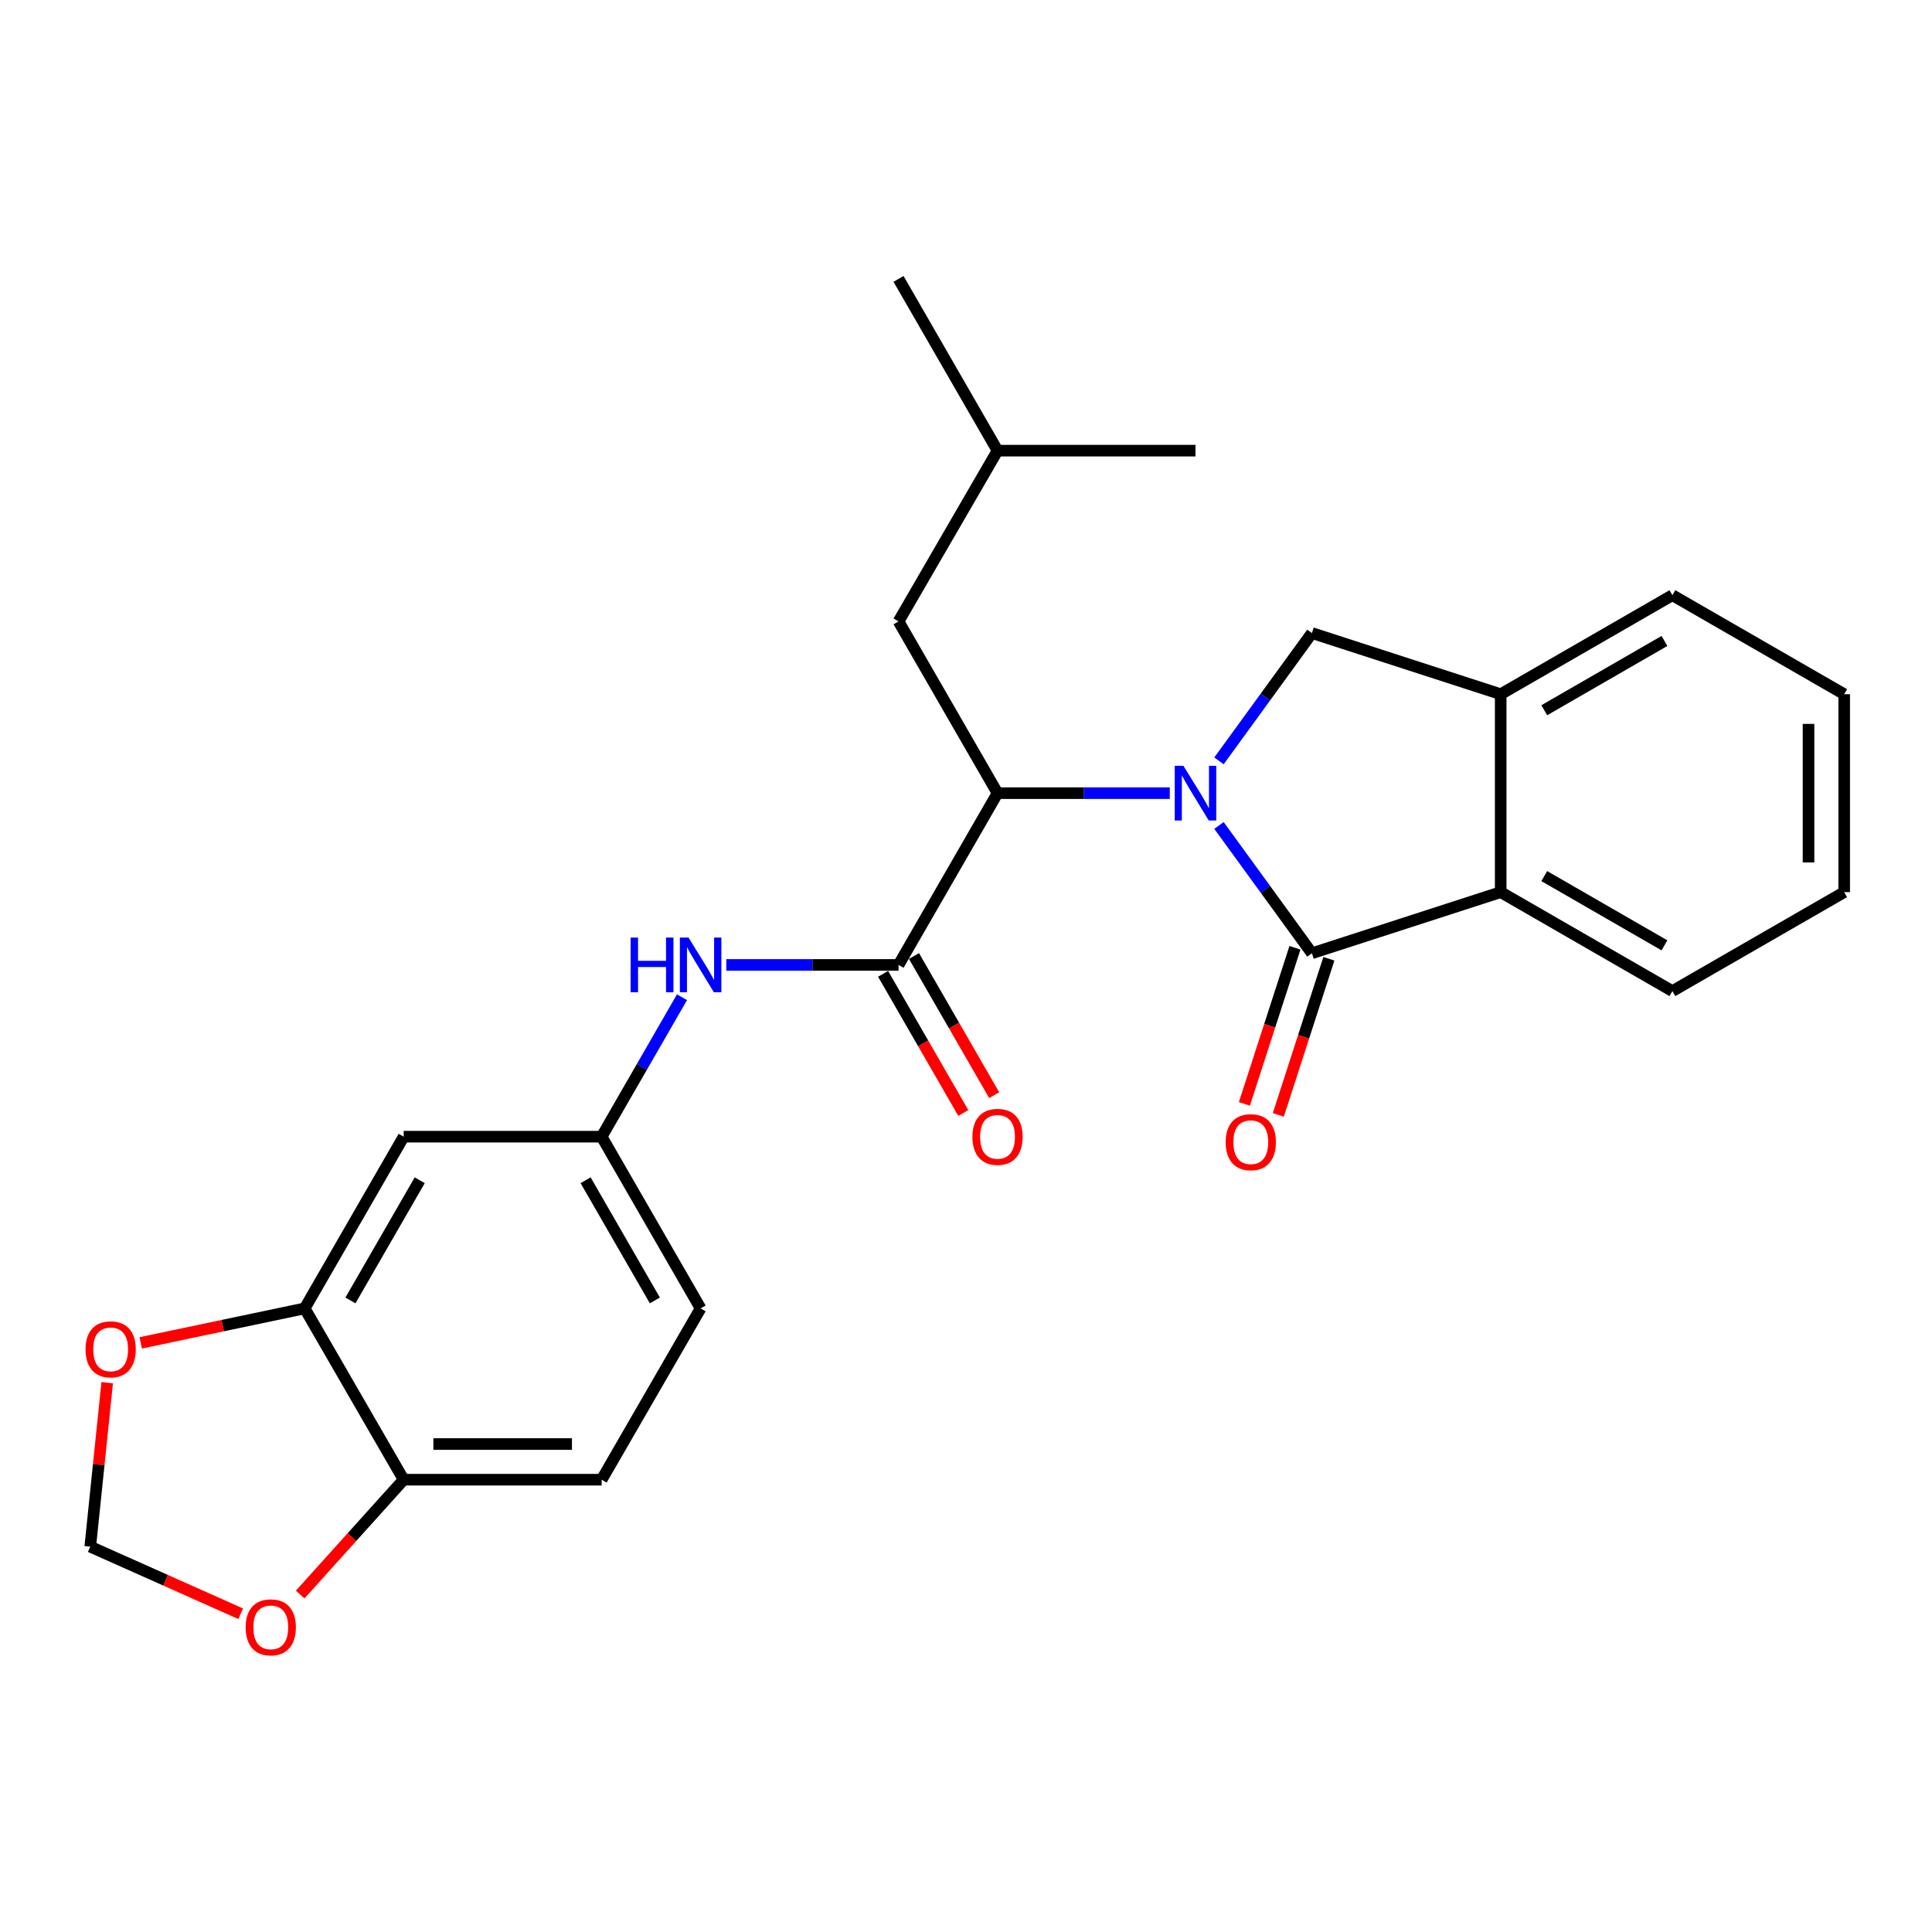 <?xml version='1.0' encoding='iso-8859-1'?>
<svg version='1.1' baseProfile='full'
              xmlns='http://www.w3.org/2000/svg'
                      xmlns:rdkit='http://www.rdkit.org/xml'
                      xmlns:xlink='http://www.w3.org/1999/xlink'
                  xml:space='preserve'
width='1000px' height='1000px' viewBox='0 0 1000 1000'>
<!-- END OF HEADER -->
<rect style='opacity:1.0;fill:#FFFFFF;stroke:none' width='1000' height='1000' x='0' y='0'> </rect>
<path class='bond-0' d='M 630.942,427.261 L 654.994,460.338' style='fill:none;fill-rule:evenodd;stroke:#0000FF;stroke-width:6px;stroke-linecap:butt;stroke-linejoin:miter;stroke-opacity:1' />
<path class='bond-0' d='M 654.994,460.338 L 679.046,493.414' style='fill:none;fill-rule:evenodd;stroke:#000000;stroke-width:6px;stroke-linecap:butt;stroke-linejoin:miter;stroke-opacity:1' />
<path class='bond-1' d='M 605.481,410.54 L 560.901,410.54' style='fill:none;fill-rule:evenodd;stroke:#0000FF;stroke-width:6px;stroke-linecap:butt;stroke-linejoin:miter;stroke-opacity:1' />
<path class='bond-1' d='M 560.901,410.54 L 516.322,410.54' style='fill:none;fill-rule:evenodd;stroke:#000000;stroke-width:6px;stroke-linecap:butt;stroke-linejoin:miter;stroke-opacity:1' />
<path class='bond-3' d='M 630.942,393.818 L 654.994,360.742' style='fill:none;fill-rule:evenodd;stroke:#0000FF;stroke-width:6px;stroke-linecap:butt;stroke-linejoin:miter;stroke-opacity:1' />
<path class='bond-3' d='M 654.994,360.742 L 679.046,327.665' style='fill:none;fill-rule:evenodd;stroke:#000000;stroke-width:6px;stroke-linecap:butt;stroke-linejoin:miter;stroke-opacity:1' />
<path class='bond-4' d='M 679.046,493.414 L 776.758,461.77' style='fill:none;fill-rule:evenodd;stroke:#000000;stroke-width:6px;stroke-linecap:butt;stroke-linejoin:miter;stroke-opacity:1' />
<path class='bond-9' d='M 670.266,490.57 L 657.179,530.972' style='fill:none;fill-rule:evenodd;stroke:#000000;stroke-width:6px;stroke-linecap:butt;stroke-linejoin:miter;stroke-opacity:1' />
<path class='bond-9' d='M 657.179,530.972 L 644.092,571.375' style='fill:none;fill-rule:evenodd;stroke:#FF0000;stroke-width:6px;stroke-linecap:butt;stroke-linejoin:miter;stroke-opacity:1' />
<path class='bond-9' d='M 687.826,496.258 L 674.738,536.66' style='fill:none;fill-rule:evenodd;stroke:#000000;stroke-width:6px;stroke-linecap:butt;stroke-linejoin:miter;stroke-opacity:1' />
<path class='bond-9' d='M 674.738,536.66 L 661.651,577.063' style='fill:none;fill-rule:evenodd;stroke:#FF0000;stroke-width:6px;stroke-linecap:butt;stroke-linejoin:miter;stroke-opacity:1' />
<path class='bond-2' d='M 516.322,410.54 L 465.082,499.444' style='fill:none;fill-rule:evenodd;stroke:#000000;stroke-width:6px;stroke-linecap:butt;stroke-linejoin:miter;stroke-opacity:1' />
<path class='bond-16' d='M 516.322,410.54 L 465.082,321.646' style='fill:none;fill-rule:evenodd;stroke:#000000;stroke-width:6px;stroke-linecap:butt;stroke-linejoin:miter;stroke-opacity:1' />
<path class='bond-6' d='M 465.082,499.444 L 420.508,499.444' style='fill:none;fill-rule:evenodd;stroke:#000000;stroke-width:6px;stroke-linecap:butt;stroke-linejoin:miter;stroke-opacity:1' />
<path class='bond-6' d='M 420.508,499.444 L 375.933,499.444' style='fill:none;fill-rule:evenodd;stroke:#0000FF;stroke-width:6px;stroke-linecap:butt;stroke-linejoin:miter;stroke-opacity:1' />
<path class='bond-14' d='M 457.086,504.052 L 477.84,540.061' style='fill:none;fill-rule:evenodd;stroke:#000000;stroke-width:6px;stroke-linecap:butt;stroke-linejoin:miter;stroke-opacity:1' />
<path class='bond-14' d='M 477.84,540.061 L 498.594,576.071' style='fill:none;fill-rule:evenodd;stroke:#FF0000;stroke-width:6px;stroke-linecap:butt;stroke-linejoin:miter;stroke-opacity:1' />
<path class='bond-14' d='M 473.078,494.835 L 493.832,530.844' style='fill:none;fill-rule:evenodd;stroke:#000000;stroke-width:6px;stroke-linecap:butt;stroke-linejoin:miter;stroke-opacity:1' />
<path class='bond-14' d='M 493.832,530.844 L 514.586,566.854' style='fill:none;fill-rule:evenodd;stroke:#FF0000;stroke-width:6px;stroke-linecap:butt;stroke-linejoin:miter;stroke-opacity:1' />
<path class='bond-5' d='M 679.046,327.665 L 776.758,359.32' style='fill:none;fill-rule:evenodd;stroke:#000000;stroke-width:6px;stroke-linecap:butt;stroke-linejoin:miter;stroke-opacity:1' />
<path class='bond-19' d='M 776.758,461.77 L 865.631,512.989' style='fill:none;fill-rule:evenodd;stroke:#000000;stroke-width:6px;stroke-linecap:butt;stroke-linejoin:miter;stroke-opacity:1' />
<path class='bond-19' d='M 799.306,453.461 L 861.517,489.315' style='fill:none;fill-rule:evenodd;stroke:#000000;stroke-width:6px;stroke-linecap:butt;stroke-linejoin:miter;stroke-opacity:1' />
<path class='bond-26' d='M 776.758,461.77 L 776.758,359.32' style='fill:none;fill-rule:evenodd;stroke:#000000;stroke-width:6px;stroke-linecap:butt;stroke-linejoin:miter;stroke-opacity:1' />
<path class='bond-20' d='M 776.758,359.32 L 865.631,308.08' style='fill:none;fill-rule:evenodd;stroke:#000000;stroke-width:6px;stroke-linecap:butt;stroke-linejoin:miter;stroke-opacity:1' />
<path class='bond-20' d='M 799.308,367.624 L 861.52,331.756' style='fill:none;fill-rule:evenodd;stroke:#000000;stroke-width:6px;stroke-linecap:butt;stroke-linejoin:miter;stroke-opacity:1' />
<path class='bond-12' d='M 352.997,516.169 L 332.205,552.258' style='fill:none;fill-rule:evenodd;stroke:#0000FF;stroke-width:6px;stroke-linecap:butt;stroke-linejoin:miter;stroke-opacity:1' />
<path class='bond-12' d='M 332.205,552.258 L 311.413,588.347' style='fill:none;fill-rule:evenodd;stroke:#000000;stroke-width:6px;stroke-linecap:butt;stroke-linejoin:miter;stroke-opacity:1' />
<path class='bond-7' d='M 157.712,677.221 L 208.942,588.347' style='fill:none;fill-rule:evenodd;stroke:#000000;stroke-width:6px;stroke-linecap:butt;stroke-linejoin:miter;stroke-opacity:1' />
<path class='bond-7' d='M 181.388,673.107 L 217.249,610.896' style='fill:none;fill-rule:evenodd;stroke:#000000;stroke-width:6px;stroke-linecap:butt;stroke-linejoin:miter;stroke-opacity:1' />
<path class='bond-11' d='M 157.712,677.221 L 115.275,686.141' style='fill:none;fill-rule:evenodd;stroke:#000000;stroke-width:6px;stroke-linecap:butt;stroke-linejoin:miter;stroke-opacity:1' />
<path class='bond-11' d='M 115.275,686.141 L 72.838,695.062' style='fill:none;fill-rule:evenodd;stroke:#FF0000;stroke-width:6px;stroke-linecap:butt;stroke-linejoin:miter;stroke-opacity:1' />
<path class='bond-28' d='M 157.712,677.221 L 208.942,765.889' style='fill:none;fill-rule:evenodd;stroke:#000000;stroke-width:6px;stroke-linecap:butt;stroke-linejoin:miter;stroke-opacity:1' />
<path class='bond-8' d='M 208.942,588.347 L 311.413,588.347' style='fill:none;fill-rule:evenodd;stroke:#000000;stroke-width:6px;stroke-linecap:butt;stroke-linejoin:miter;stroke-opacity:1' />
<path class='bond-10' d='M 208.942,765.889 L 311.413,765.889' style='fill:none;fill-rule:evenodd;stroke:#000000;stroke-width:6px;stroke-linecap:butt;stroke-linejoin:miter;stroke-opacity:1' />
<path class='bond-10' d='M 224.313,747.431 L 296.042,747.431' style='fill:none;fill-rule:evenodd;stroke:#000000;stroke-width:6px;stroke-linecap:butt;stroke-linejoin:miter;stroke-opacity:1' />
<path class='bond-13' d='M 208.942,765.889 L 182.155,795.61' style='fill:none;fill-rule:evenodd;stroke:#000000;stroke-width:6px;stroke-linecap:butt;stroke-linejoin:miter;stroke-opacity:1' />
<path class='bond-13' d='M 182.155,795.61 L 155.368,825.332' style='fill:none;fill-rule:evenodd;stroke:#FF0000;stroke-width:6px;stroke-linecap:butt;stroke-linejoin:miter;stroke-opacity:1' />
<path class='bond-15' d='M 55.484,715.663 L 51.102,758.105' style='fill:none;fill-rule:evenodd;stroke:#FF0000;stroke-width:6px;stroke-linecap:butt;stroke-linejoin:miter;stroke-opacity:1' />
<path class='bond-15' d='M 51.102,758.105 L 46.721,800.548' style='fill:none;fill-rule:evenodd;stroke:#000000;stroke-width:6px;stroke-linecap:butt;stroke-linejoin:miter;stroke-opacity:1' />
<path class='bond-18' d='M 311.413,588.347 L 362.632,677.221' style='fill:none;fill-rule:evenodd;stroke:#000000;stroke-width:6px;stroke-linecap:butt;stroke-linejoin:miter;stroke-opacity:1' />
<path class='bond-18' d='M 303.104,610.895 L 338.957,673.106' style='fill:none;fill-rule:evenodd;stroke:#000000;stroke-width:6px;stroke-linecap:butt;stroke-linejoin:miter;stroke-opacity:1' />
<path class='bond-29' d='M 124.589,835.281 L 85.655,817.915' style='fill:none;fill-rule:evenodd;stroke:#FF0000;stroke-width:6px;stroke-linecap:butt;stroke-linejoin:miter;stroke-opacity:1' />
<path class='bond-29' d='M 85.655,817.915 L 46.721,800.548' style='fill:none;fill-rule:evenodd;stroke:#000000;stroke-width:6px;stroke-linecap:butt;stroke-linejoin:miter;stroke-opacity:1' />
<path class='bond-21' d='M 465.082,321.646 L 516.322,233.255' style='fill:none;fill-rule:evenodd;stroke:#000000;stroke-width:6px;stroke-linecap:butt;stroke-linejoin:miter;stroke-opacity:1' />
<path class='bond-17' d='M 311.413,765.889 L 362.632,677.221' style='fill:none;fill-rule:evenodd;stroke:#000000;stroke-width:6px;stroke-linecap:butt;stroke-linejoin:miter;stroke-opacity:1' />
<path class='bond-24' d='M 865.631,512.989 L 954.545,461.77' style='fill:none;fill-rule:evenodd;stroke:#000000;stroke-width:6px;stroke-linecap:butt;stroke-linejoin:miter;stroke-opacity:1' />
<path class='bond-25' d='M 865.631,308.08 L 954.545,359.32' style='fill:none;fill-rule:evenodd;stroke:#000000;stroke-width:6px;stroke-linecap:butt;stroke-linejoin:miter;stroke-opacity:1' />
<path class='bond-22' d='M 516.322,233.255 L 618.782,233.255' style='fill:none;fill-rule:evenodd;stroke:#000000;stroke-width:6px;stroke-linecap:butt;stroke-linejoin:miter;stroke-opacity:1' />
<path class='bond-23' d='M 516.322,233.255 L 465.082,144.361' style='fill:none;fill-rule:evenodd;stroke:#000000;stroke-width:6px;stroke-linecap:butt;stroke-linejoin:miter;stroke-opacity:1' />
<path class='bond-27' d='M 954.545,461.77 L 954.545,359.32' style='fill:none;fill-rule:evenodd;stroke:#000000;stroke-width:6px;stroke-linecap:butt;stroke-linejoin:miter;stroke-opacity:1' />
<path class='bond-27' d='M 936.088,446.402 L 936.088,374.687' style='fill:none;fill-rule:evenodd;stroke:#000000;stroke-width:6px;stroke-linecap:butt;stroke-linejoin:miter;stroke-opacity:1' />
<path  class='atom-0' d='M 612.522 396.38
L 621.802 411.38
Q 622.722 412.86, 624.202 415.54
Q 625.682 418.22, 625.762 418.38
L 625.762 396.38
L 629.522 396.38
L 629.522 424.7
L 625.642 424.7
L 615.682 408.3
Q 614.522 406.38, 613.282 404.18
Q 612.082 401.98, 611.722 401.3
L 611.722 424.7
L 608.042 424.7
L 608.042 396.38
L 612.522 396.38
' fill='#0000FF'/>
<path  class='atom-7' d='M 326.412 485.284
L 330.252 485.284
L 330.252 497.324
L 344.732 497.324
L 344.732 485.284
L 348.572 485.284
L 348.572 513.604
L 344.732 513.604
L 344.732 500.524
L 330.252 500.524
L 330.252 513.604
L 326.412 513.604
L 326.412 485.284
' fill='#0000FF'/>
<path  class='atom-7' d='M 356.372 485.284
L 365.652 500.284
Q 366.572 501.764, 368.052 504.444
Q 369.532 507.124, 369.612 507.284
L 369.612 485.284
L 373.372 485.284
L 373.372 513.604
L 369.492 513.604
L 359.532 497.204
Q 358.372 495.284, 357.132 493.084
Q 355.932 490.884, 355.572 490.204
L 355.572 513.604
L 351.892 513.604
L 351.892 485.284
L 356.372 485.284
' fill='#0000FF'/>
<path  class='atom-10' d='M 634.402 591.186
Q 634.402 584.386, 637.762 580.586
Q 641.122 576.786, 647.402 576.786
Q 653.682 576.786, 657.042 580.586
Q 660.402 584.386, 660.402 591.186
Q 660.402 598.066, 657.002 601.986
Q 653.602 605.866, 647.402 605.866
Q 641.162 605.866, 637.762 601.986
Q 634.402 598.106, 634.402 591.186
M 647.402 602.666
Q 651.722 602.666, 654.042 599.786
Q 656.402 596.866, 656.402 591.186
Q 656.402 585.626, 654.042 582.826
Q 651.722 579.986, 647.402 579.986
Q 643.082 579.986, 640.722 582.786
Q 638.402 585.586, 638.402 591.186
Q 638.402 596.906, 640.722 599.786
Q 643.082 602.666, 647.402 602.666
' fill='#FF0000'/>
<path  class='atom-12' d='M 44.273 698.414
Q 44.273 691.614, 47.633 687.814
Q 50.992 684.014, 57.273 684.014
Q 63.553 684.014, 66.912 687.814
Q 70.272 691.614, 70.272 698.414
Q 70.272 705.294, 66.873 709.214
Q 63.472 713.094, 57.273 713.094
Q 51.032 713.094, 47.633 709.214
Q 44.273 705.334, 44.273 698.414
M 57.273 709.894
Q 61.593 709.894, 63.913 707.014
Q 66.272 704.094, 66.272 698.414
Q 66.272 692.854, 63.913 690.054
Q 61.593 687.214, 57.273 687.214
Q 52.953 687.214, 50.593 690.014
Q 48.273 692.814, 48.273 698.414
Q 48.273 704.134, 50.593 707.014
Q 52.953 709.894, 57.273 709.894
' fill='#FF0000'/>
<path  class='atom-14' d='M 127.147 842.301
Q 127.147 835.501, 130.507 831.701
Q 133.867 827.901, 140.147 827.901
Q 146.427 827.901, 149.787 831.701
Q 153.147 835.501, 153.147 842.301
Q 153.147 849.181, 149.747 853.101
Q 146.347 856.981, 140.147 856.981
Q 133.907 856.981, 130.507 853.101
Q 127.147 849.221, 127.147 842.301
M 140.147 853.781
Q 144.467 853.781, 146.787 850.901
Q 149.147 847.981, 149.147 842.301
Q 149.147 836.741, 146.787 833.941
Q 144.467 831.101, 140.147 831.101
Q 135.827 831.101, 133.467 833.901
Q 131.147 836.701, 131.147 842.301
Q 131.147 848.021, 133.467 850.901
Q 135.827 853.781, 140.147 853.781
' fill='#FF0000'/>
<path  class='atom-15' d='M 503.322 588.427
Q 503.322 581.627, 506.682 577.827
Q 510.042 574.027, 516.322 574.027
Q 522.602 574.027, 525.962 577.827
Q 529.322 581.627, 529.322 588.427
Q 529.322 595.307, 525.922 599.227
Q 522.522 603.107, 516.322 603.107
Q 510.082 603.107, 506.682 599.227
Q 503.322 595.347, 503.322 588.427
M 516.322 599.907
Q 520.642 599.907, 522.962 597.027
Q 525.322 594.107, 525.322 588.427
Q 525.322 582.867, 522.962 580.067
Q 520.642 577.227, 516.322 577.227
Q 512.002 577.227, 509.642 580.027
Q 507.322 582.827, 507.322 588.427
Q 507.322 594.147, 509.642 597.027
Q 512.002 599.907, 516.322 599.907
' fill='#FF0000'/>
</svg>
